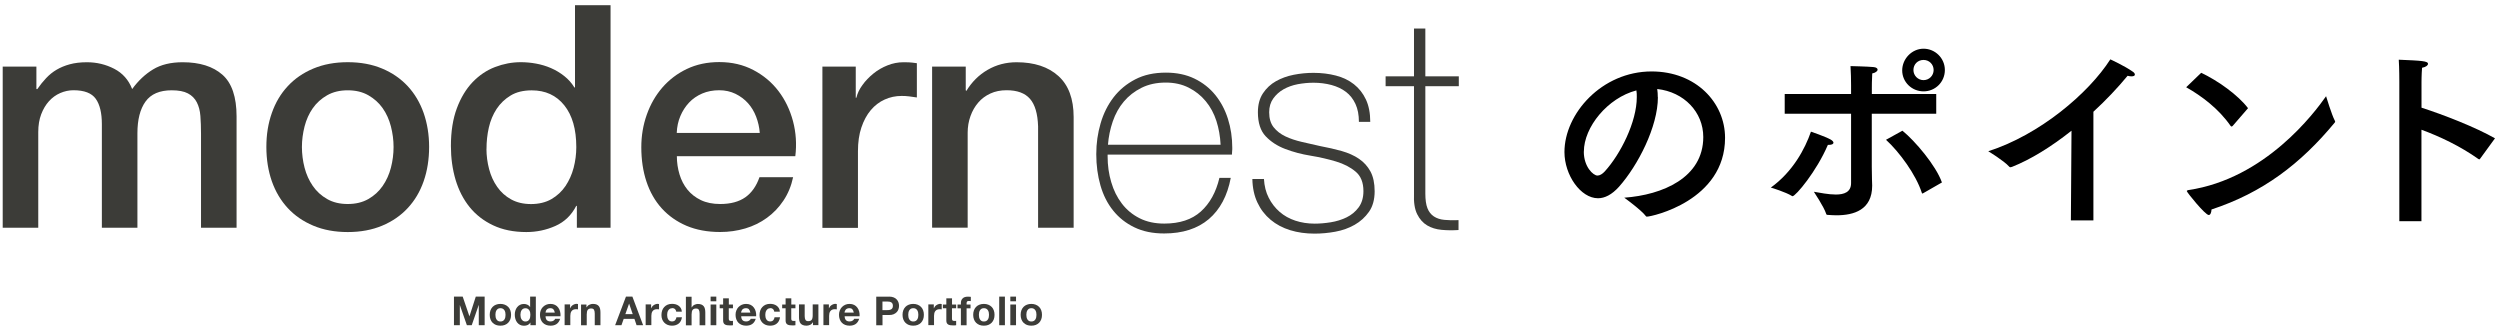 <?xml version="1.0" encoding="UTF-8"?><svg id="_デザイン" xmlns="http://www.w3.org/2000/svg" viewBox="0 0 443 58"><defs><style>.cls-1{fill:#3c3c38;}</style></defs><g><path d="M293.78,17.21c0,5.25-3.54,12.11-6.9,15.89-1.26,1.4-2.52,2.03-3.71,2.03-3.08,0-5.95-4.1-5.95-8.19,0-6.79,6.62-14.28,15.44-14.28,7.91,0,13.02,5.57,13.02,11.76,0,11.17-12.99,13.97-13.86,13.97-.07,0-.14-.03-.18-.1-.77-1.05-3.82-3.26-3.82-3.26,6.79-.49,14-3.54,14-10.75,0-4.41-3.4-7.98-8.16-8.51,.07,.46,.1,.95,.1,1.44Zm-13.13,9.66c0,2.7,1.68,4.24,2.42,4.24,.42,0,.88-.28,1.3-.74,2.77-3.04,5.67-8.75,5.67-13.16,0-.39,0-.81-.07-1.19-5.11,1.33-9.31,6.51-9.31,10.85Z"/><path d="M317.64,34.78s-.07-.04-.14-.07c-.98-.63-3.64-1.47-3.71-1.47,3.89-2.8,6.06-6.86,7.11-9.91,0,0,2.49,.84,3.5,1.4,.31,.18,.49,.39,.49,.56,0,.21-.25,.38-.81,.38h-.18c-2,4.69-5.71,9.1-6.27,9.1Zm25.45-14.63h-11.41v9.42c0,1.68,.07,3.04,.07,3.33,0,4.31-3.26,5.25-6.34,5.25-.49,0-1.02-.04-1.51-.07-.17,0-.28-.04-.31-.21-.39-1.23-2.14-3.82-2.17-3.89,1.05,.17,2.56,.49,3.89,.49,1.47,0,2.7-.42,2.7-2.03v-12.29h-11.76v-3.5h11.76v-1.54c0-1.05-.03-2.24-.1-3.4,0,0,3.01,.07,4.06,.17,.52,.04,.74,.25,.74,.46,0,.25-.35,.56-.95,.67-.07,1.02-.07,2.49-.07,2.49v1.16h11.41v3.5Zm-2.28,14.07c-.07,.04-.1,.07-.17,.07-.04,0-.07-.03-.1-.14-1.02-3.19-3.96-7.21-6.34-9.38l2.91-1.61c2.21,1.79,5.92,6.13,7,9.17l-3.29,1.89Zm.04-18.03c-2.07,0-3.78-1.65-3.78-3.71s1.72-3.85,3.78-3.85,3.78,1.68,3.78,3.78-1.68,3.78-3.78,3.78Zm-1.79-3.78c0,.98,.8,1.79,1.79,1.79s1.79-.8,1.79-1.79-.77-1.79-1.79-1.79-1.79,.77-1.79,1.79Z"/><path d="M370.95,39.05h-3.99l.11-15.89c-3.57,2.84-7.25,5.11-10.54,6.41-.1,.03-.21,.07-.28,.07-.1,0-.18-.04-.25-.14-.91-1.02-3.68-2.7-3.68-2.7,9.1-2.91,17.78-10.26,21.63-16.28,0,0,2.52,1.15,3.96,2.17,.28,.17,.39,.38,.39,.53,0,.21-.25,.31-.59,.31-.21,0-.46-.03-.7-.1-1.79,2.17-3.85,4.34-6.06,6.37v19.25Z"/><path d="M395.66,22.28c-.07,.07-.14,.14-.21,.14s-.1-.03-.18-.1c-2.1-3.04-5.15-5.32-7.88-6.86l2.66-2.56c2.98,1.4,6.55,3.96,8.3,6.27l-2.7,3.12Zm-4.27,15.82c-.63,0-3.89-4.03-3.89-4.24,0-.07,.07-.14,.28-.18,13.62-2,22.37-13.72,24.4-16.63,0,0,1.02,3.36,1.54,4.31,.03,.07,.07,.14,.07,.21,0,.04-.04,.11-.1,.18-6.02,7.28-12.74,12.39-21.81,15.37-.03,.59-.21,.98-.49,.98Z"/><path d="M439.48,28.13c-.07,.07-.1,.11-.14,.11-.07,0-.1-.04-.18-.07-3.22-2.28-6.83-3.99-10.08-5.18v16.21h-3.92V14.47s0-2.49-.1-3.89c4.1,.17,5.18,.24,5.18,.73,0,.25-.32,.56-1.05,.7-.1,1.16-.1,2.52-.1,2.52v4.55c3.92,1.26,9.59,3.47,13.02,5.43l-2.63,3.61Z"/></g><g><g><path class="cls-1" d="M81.99,52.56l1.19,3.49h.01l1.12-3.49h1.57v5.07h-1.04v-3.59h-.01l-1.24,3.59h-.86l-1.24-3.56h-.01v3.56h-1.04v-5.07h1.57Z"/><path class="cls-1" d="M86.91,54.99c.09-.24,.22-.44,.38-.61,.17-.17,.36-.3,.6-.39,.23-.09,.49-.14,.78-.14s.55,.05,.78,.14c.23,.09,.43,.22,.6,.39,.17,.17,.29,.37,.38,.61,.09,.24,.13,.51,.13,.8s-.04,.56-.13,.79c-.09,.24-.22,.44-.38,.61-.17,.17-.37,.3-.6,.39-.23,.09-.5,.13-.78,.13s-.55-.04-.78-.13c-.23-.09-.43-.22-.6-.39-.17-.17-.29-.37-.38-.61-.09-.24-.13-.5-.13-.79s.04-.56,.13-.8Zm.92,1.23c.03,.14,.08,.27,.15,.38,.07,.11,.16,.2,.27,.27,.11,.07,.26,.1,.43,.1s.31-.03,.43-.1c.12-.07,.21-.15,.28-.27,.07-.11,.12-.24,.15-.38,.03-.14,.04-.28,.04-.43s-.01-.29-.04-.43c-.03-.14-.08-.27-.15-.38-.07-.11-.16-.2-.28-.27-.12-.07-.26-.1-.43-.1s-.31,.03-.43,.1c-.11,.07-.2,.16-.27,.27s-.12,.23-.15,.38-.04,.29-.04,.43,.01,.29,.04,.43Z"/><path class="cls-1" d="M93.98,57.16c-.12,.2-.27,.34-.47,.43s-.41,.13-.65,.13c-.27,0-.52-.05-.72-.16s-.38-.25-.51-.43c-.14-.18-.24-.39-.31-.63-.07-.24-.1-.48-.1-.74s.03-.48,.1-.71,.17-.43,.31-.61c.13-.17,.3-.32,.51-.42,.2-.11,.44-.16,.71-.16,.22,0,.42,.05,.62,.14,.2,.09,.35,.23,.46,.41h.01v-1.85h1.01v5.07h-.96v-.47h-.01Zm-.04-1.81c-.03-.14-.08-.26-.15-.37s-.16-.19-.27-.26c-.11-.07-.25-.1-.41-.1s-.31,.03-.42,.1c-.11,.07-.2,.15-.27,.26s-.12,.23-.15,.37c-.03,.14-.05,.29-.05,.44,0,.14,.02,.28,.05,.43s.09,.27,.16,.38c.07,.11,.17,.2,.28,.27,.11,.07,.24,.1,.4,.1,.17,0,.3-.03,.42-.1,.11-.07,.2-.15,.27-.27,.07-.11,.11-.24,.14-.38,.03-.14,.04-.29,.04-.44s-.01-.3-.04-.44Z"/><path class="cls-1" d="M96.92,56.74c.15,.15,.37,.22,.65,.22,.2,0,.38-.05,.53-.15,.15-.1,.24-.21,.27-.32h.89c-.14,.44-.36,.75-.65,.94-.29,.19-.65,.28-1.06,.28-.29,0-.55-.05-.78-.14-.23-.09-.43-.22-.59-.39s-.29-.37-.37-.61c-.09-.24-.13-.5-.13-.78s.04-.53,.13-.77,.22-.44,.38-.61c.17-.17,.36-.31,.59-.41,.23-.1,.48-.15,.76-.15,.31,0,.58,.06,.82,.18s.42,.28,.57,.49c.15,.2,.26,.44,.32,.7,.07,.26,.09,.53,.07,.82h-2.65c.01,.33,.1,.56,.25,.71Zm1.14-1.93c-.12-.13-.3-.2-.55-.2-.16,0-.29,.03-.4,.08-.11,.05-.19,.12-.26,.2-.06,.08-.11,.17-.13,.26-.03,.09-.04,.17-.05,.24h1.64c-.05-.26-.13-.45-.25-.58Z"/><path class="cls-1" d="M101.02,53.95v.68h.01c.05-.11,.11-.22,.19-.32,.08-.1,.17-.18,.28-.25,.1-.07,.22-.12,.33-.16,.12-.04,.24-.06,.37-.06,.07,0,.14,.01,.22,.04v.94s-.1-.02-.17-.02c-.07,0-.13-.01-.19-.01-.18,0-.34,.03-.47,.09-.13,.06-.23,.15-.31,.25s-.13,.23-.17,.37c-.03,.14-.05,.3-.05,.46v1.65h-1.01v-3.67h.96Z"/><path class="cls-1" d="M103.92,53.95v.51h.02c.13-.21,.29-.37,.5-.46,.2-.1,.41-.15,.62-.15,.27,0,.49,.04,.66,.11,.17,.07,.31,.18,.41,.31,.1,.13,.17,.29,.21,.48s.06,.39,.06,.62v2.26h-1.01v-2.07c0-.3-.05-.53-.14-.68-.09-.15-.26-.22-.5-.22-.27,0-.47,.08-.6,.25-.12,.16-.18,.43-.18,.81v1.92h-1.01v-3.67h.96Z"/><path class="cls-1" d="M112.06,52.56l1.9,5.07h-1.16l-.38-1.13h-1.9l-.4,1.13h-1.12l1.92-5.07h1.14Zm.06,3.11l-.64-1.86h-.01l-.66,1.86h1.31Z"/><path class="cls-1" d="M115.38,53.95v.68h.01c.05-.11,.11-.22,.19-.32,.08-.1,.17-.18,.28-.25,.1-.07,.22-.12,.33-.16,.12-.04,.24-.06,.37-.06,.07,0,.14,.01,.22,.04v.94s-.1-.02-.17-.02c-.07,0-.13-.01-.19-.01-.18,0-.34,.03-.47,.09-.13,.06-.23,.15-.31,.25s-.13,.23-.17,.37c-.03,.14-.05,.3-.05,.46v1.65h-1.01v-3.67h.96Z"/><path class="cls-1" d="M119.08,54.62c-.16,0-.3,.04-.4,.11-.11,.07-.2,.17-.27,.28-.07,.12-.12,.24-.15,.38s-.04,.28-.04,.42,.01,.27,.04,.4,.07,.26,.14,.37,.15,.2,.26,.27c.11,.07,.24,.11,.4,.11,.24,0,.43-.07,.56-.2,.13-.14,.21-.32,.25-.54h.97c-.07,.49-.26,.86-.57,1.11s-.71,.38-1.2,.38c-.27,0-.53-.05-.76-.14-.23-.09-.42-.22-.59-.39-.16-.17-.29-.36-.38-.59s-.13-.48-.13-.76,.04-.55,.12-.79c.08-.24,.2-.45,.37-.63,.16-.18,.36-.32,.59-.42,.23-.1,.5-.15,.8-.15,.22,0,.43,.03,.63,.08,.2,.06,.38,.14,.54,.26,.16,.12,.29,.26,.39,.43s.16,.38,.17,.61h-.99c-.07-.42-.31-.63-.75-.63Z"/><path class="cls-1" d="M122.55,52.56v1.91h.02c.13-.21,.29-.37,.49-.46s.39-.15,.58-.15c.27,0,.49,.04,.66,.11,.17,.07,.31,.18,.41,.31,.1,.13,.17,.29,.21,.48,.04,.19,.06,.39,.06,.62v2.26h-1.01v-2.07c0-.3-.05-.53-.14-.68-.09-.15-.26-.22-.5-.22-.27,0-.47,.08-.6,.25-.12,.16-.18,.43-.18,.81v1.92h-1.01v-5.07h1.01Z"/><path class="cls-1" d="M125.92,53.39v-.83h1.01v.83h-1.01Zm1.01,.57v3.67h-1.01v-3.67h1.01Z"/><path class="cls-1" d="M129.88,53.95v.67h-.74v1.82c0,.17,.03,.28,.09,.34,.06,.06,.17,.09,.34,.09,.06,0,.11,0,.16,0,.05,0,.1-.01,.15-.02v.78c-.09,.01-.18,.02-.28,.03-.1,0-.21,0-.31,0-.16,0-.3-.01-.44-.03-.14-.02-.26-.06-.37-.12-.11-.06-.19-.15-.25-.26s-.09-.26-.09-.45v-2.17h-.61v-.67h.61v-1.1h1.01v1.1h.74Z"/><path class="cls-1" d="M131.58,56.74c.15,.15,.37,.22,.65,.22,.2,0,.38-.05,.53-.15,.15-.1,.24-.21,.27-.32h.89c-.14,.44-.36,.75-.65,.94-.29,.19-.65,.28-1.06,.28-.29,0-.55-.05-.78-.14-.23-.09-.43-.22-.59-.39s-.29-.37-.37-.61c-.09-.24-.13-.5-.13-.78s.04-.53,.14-.77c.09-.24,.22-.44,.38-.61,.17-.17,.36-.31,.59-.41,.23-.1,.48-.15,.76-.15,.31,0,.58,.06,.82,.18,.23,.12,.42,.28,.57,.49,.15,.2,.26,.44,.32,.7,.07,.26,.09,.53,.07,.82h-2.65c.01,.33,.1,.56,.25,.71Zm1.14-1.93c-.12-.13-.3-.2-.55-.2-.16,0-.29,.03-.4,.08-.11,.05-.19,.12-.26,.2-.06,.08-.11,.17-.14,.26s-.04,.17-.05,.24h1.64c-.05-.26-.13-.45-.25-.58Z"/><path class="cls-1" d="M136.47,54.62c-.16,0-.3,.04-.4,.11s-.2,.17-.27,.28c-.07,.12-.12,.24-.15,.38-.03,.14-.04,.28-.04,.42s.01,.27,.04,.4c.03,.14,.07,.26,.14,.37,.06,.11,.15,.2,.26,.27,.11,.07,.24,.11,.4,.11,.24,0,.43-.07,.56-.2,.13-.14,.21-.32,.24-.54h.97c-.07,.49-.26,.86-.57,1.11-.31,.26-.71,.38-1.2,.38-.27,0-.53-.05-.76-.14-.23-.09-.42-.22-.59-.39-.16-.17-.29-.36-.38-.59s-.13-.48-.13-.76,.04-.55,.12-.79c.08-.24,.2-.45,.37-.63,.16-.18,.36-.32,.59-.42,.23-.1,.5-.15,.79-.15,.22,0,.43,.03,.63,.08,.2,.06,.38,.14,.54,.26,.16,.12,.29,.26,.39,.43s.16,.38,.17,.61h-.99c-.07-.42-.31-.63-.75-.63Z"/><path class="cls-1" d="M140.95,53.95v.67h-.74v1.82c0,.17,.03,.28,.09,.34,.06,.06,.17,.09,.34,.09,.06,0,.11,0,.16,0,.05,0,.1-.01,.15-.02v.78c-.09,.01-.18,.02-.28,.03-.1,0-.21,0-.31,0-.16,0-.3-.01-.44-.03-.14-.02-.26-.06-.37-.12-.11-.06-.19-.15-.25-.26s-.09-.26-.09-.45v-2.17h-.61v-.67h.61v-1.1h1.01v1.1h.74Z"/><path class="cls-1" d="M144.06,57.62v-.51h-.02c-.13,.21-.29,.37-.5,.46-.2,.09-.41,.14-.62,.14-.27,0-.49-.04-.66-.11-.17-.07-.31-.17-.41-.3-.1-.13-.17-.29-.21-.48s-.06-.39-.06-.62v-2.26h1.01v2.07c0,.3,.05,.53,.14,.68,.09,.15,.26,.22,.5,.22,.27,0,.47-.08,.6-.24,.12-.16,.18-.43,.18-.81v-1.92h1.01v3.67h-.96Z"/><path class="cls-1" d="M146.88,53.95v.68h.01c.05-.11,.11-.22,.19-.32,.08-.1,.17-.18,.28-.25,.1-.07,.22-.12,.33-.16,.12-.04,.24-.06,.37-.06,.07,0,.14,.01,.22,.04v.94s-.1-.02-.17-.02c-.07,0-.13-.01-.19-.01-.18,0-.34,.03-.47,.09s-.23,.15-.31,.25-.13,.23-.17,.37c-.03,.14-.05,.3-.05,.46v1.65h-1.01v-3.67h.96Z"/><path class="cls-1" d="M149.91,56.74c.15,.15,.37,.22,.65,.22,.2,0,.38-.05,.53-.15,.15-.1,.24-.21,.27-.32h.89c-.14,.44-.36,.75-.65,.94-.29,.19-.65,.28-1.06,.28-.29,0-.55-.05-.78-.14-.23-.09-.43-.22-.59-.39s-.29-.37-.37-.61c-.09-.24-.13-.5-.13-.78s.04-.53,.14-.77c.09-.24,.22-.44,.38-.61,.17-.17,.36-.31,.59-.41,.23-.1,.48-.15,.76-.15,.31,0,.58,.06,.82,.18,.23,.12,.42,.28,.57,.49,.15,.2,.26,.44,.32,.7,.07,.26,.09,.53,.07,.82h-2.65c.01,.33,.1,.56,.25,.71Zm1.14-1.93c-.12-.13-.3-.2-.55-.2-.16,0-.29,.03-.4,.08-.11,.05-.19,.12-.26,.2-.06,.08-.11,.17-.14,.26s-.04,.17-.05,.24h1.64c-.05-.26-.13-.45-.25-.58Z"/><path class="cls-1" d="M157.55,52.56c.32,0,.59,.05,.81,.14s.4,.21,.54,.37c.14,.15,.24,.32,.31,.52s.1,.4,.1,.6-.03,.4-.1,.6c-.06,.2-.17,.37-.31,.52-.14,.15-.32,.27-.54,.37s-.49,.14-.81,.14h-1.17v1.82h-1.11v-5.07h2.29Zm-.31,2.39c.13,0,.25,0,.37-.03,.12-.02,.22-.06,.31-.11s.16-.13,.22-.23c.05-.1,.08-.23,.08-.39s-.03-.29-.08-.39c-.05-.1-.13-.18-.22-.23-.09-.05-.19-.09-.31-.11-.12-.02-.24-.03-.37-.03h-.87v1.52h.87Z"/><path class="cls-1" d="M160.06,54.99c.09-.24,.22-.44,.38-.61,.17-.17,.36-.3,.6-.39s.49-.14,.78-.14,.55,.05,.78,.14c.23,.09,.43,.22,.6,.39,.17,.17,.29,.37,.38,.61,.09,.24,.13,.51,.13,.8s-.04,.56-.13,.79c-.09,.24-.22,.44-.38,.61-.17,.17-.37,.3-.6,.39-.23,.09-.5,.13-.78,.13s-.55-.04-.78-.13-.43-.22-.6-.39c-.17-.17-.29-.37-.38-.61-.09-.24-.13-.5-.13-.79s.04-.56,.13-.8Zm.92,1.23c.03,.14,.08,.27,.15,.38,.07,.11,.16,.2,.27,.27,.11,.07,.26,.1,.43,.1s.31-.03,.43-.1c.12-.07,.21-.15,.28-.27,.07-.11,.12-.24,.15-.38s.04-.28,.04-.43-.01-.29-.04-.43-.08-.27-.15-.38-.16-.2-.28-.27c-.12-.07-.26-.1-.43-.1s-.31,.03-.43,.1c-.11,.07-.2,.16-.27,.27s-.12,.23-.15,.38c-.03,.14-.04,.29-.04,.43s.01,.29,.04,.43Z"/><path class="cls-1" d="M165.47,53.95v.68h.01c.05-.11,.11-.22,.19-.32,.08-.1,.17-.18,.28-.25,.1-.07,.22-.12,.33-.16,.12-.04,.24-.06,.37-.06,.07,0,.14,.01,.22,.04v.94s-.1-.02-.17-.02c-.07,0-.13-.01-.19-.01-.18,0-.34,.03-.47,.09s-.23,.15-.31,.25-.13,.23-.17,.37c-.03,.14-.05,.3-.05,.46v1.65h-1.01v-3.67h.96Z"/><path class="cls-1" d="M169.43,53.95v.67h-.74v1.82c0,.17,.03,.28,.09,.34,.06,.06,.17,.09,.34,.09,.06,0,.11,0,.16,0,.05,0,.1-.01,.15-.02v.78c-.09,.01-.18,.02-.28,.03-.1,0-.21,0-.31,0-.16,0-.3-.01-.44-.03-.14-.02-.26-.06-.37-.12-.11-.06-.19-.15-.25-.26s-.09-.26-.09-.45v-2.17h-.61v-.67h.61v-1.1h1.01v1.1h.74Z"/><path class="cls-1" d="M169.67,54.63v-.67h.6v-.28c0-.33,.1-.59,.31-.8,.2-.21,.51-.31,.92-.31,.09,0,.18,0,.27,.01,.09,0,.18,.01,.26,.02v.75c-.12-.01-.24-.02-.37-.02-.14,0-.24,.03-.29,.1-.06,.06-.09,.17-.09,.32v.22h.7v.67h-.7v3h-1.01v-3h-.6Z"/><path class="cls-1" d="M172.58,54.99c.09-.24,.22-.44,.38-.61,.17-.17,.36-.3,.6-.39s.49-.14,.78-.14,.55,.05,.78,.14c.23,.09,.43,.22,.6,.39,.17,.17,.29,.37,.38,.61,.09,.24,.13,.51,.13,.8s-.04,.56-.13,.79c-.09,.24-.22,.44-.38,.61-.17,.17-.37,.3-.6,.39-.23,.09-.5,.13-.78,.13s-.55-.04-.78-.13-.43-.22-.6-.39c-.17-.17-.29-.37-.38-.61-.09-.24-.13-.5-.13-.79s.04-.56,.13-.8Zm.92,1.23c.03,.14,.08,.27,.15,.38,.07,.11,.16,.2,.27,.27,.11,.07,.26,.1,.43,.1s.31-.03,.43-.1c.12-.07,.21-.15,.28-.27,.07-.11,.12-.24,.15-.38s.04-.28,.04-.43-.01-.29-.04-.43-.08-.27-.15-.38-.16-.2-.28-.27c-.12-.07-.26-.1-.43-.1s-.31,.03-.43,.1c-.11,.07-.2,.16-.27,.27s-.12,.23-.15,.38c-.03,.14-.04,.29-.04,.43s.01,.29,.04,.43Z"/><path class="cls-1" d="M178.07,52.56v5.07h-1.01v-5.07h1.01Z"/><path class="cls-1" d="M179.03,53.39v-.83h1.01v.83h-1.01Zm1.01,.57v3.67h-1.01v-3.67h1.01Z"/><path class="cls-1" d="M180.99,54.99c.09-.24,.22-.44,.38-.61,.17-.17,.36-.3,.6-.39s.49-.14,.78-.14,.55,.05,.78,.14c.23,.09,.43,.22,.6,.39,.17,.17,.29,.37,.38,.61,.09,.24,.13,.51,.13,.8s-.04,.56-.13,.79c-.09,.24-.22,.44-.38,.61-.17,.17-.37,.3-.6,.39-.23,.09-.5,.13-.78,.13s-.55-.04-.78-.13-.43-.22-.6-.39c-.17-.17-.29-.37-.38-.61-.09-.24-.13-.5-.13-.79s.04-.56,.13-.8Zm.92,1.23c.03,.14,.08,.27,.15,.38,.07,.11,.16,.2,.27,.27,.11,.07,.26,.1,.43,.1s.31-.03,.43-.1c.12-.07,.21-.15,.28-.27,.07-.11,.12-.24,.15-.38s.04-.28,.04-.43-.01-.29-.04-.43-.08-.27-.15-.38-.16-.2-.28-.27c-.12-.07-.26-.1-.43-.1s-.31,.03-.43,.1c-.11,.07-.2,.16-.27,.27s-.12,.23-.15,.38c-.03,.14-.04,.29-.04,.43s.01,.29,.04,.43Z"/></g><g><g><path class="cls-1" d="M.48,11.8H6.45v3.98h.17c.48-.7,.99-1.34,1.55-1.93,.55-.59,1.17-1.09,1.85-1.49,.68-.4,1.46-.73,2.35-.97,.88-.24,1.9-.36,3.04-.36,1.73,0,3.34,.39,4.83,1.16,1.49,.77,2.55,1.97,3.18,3.59,1.07-1.47,2.3-2.63,3.7-3.48,1.4-.85,3.15-1.27,5.25-1.27,3.02,0,5.37,.74,7.04,2.21,1.67,1.47,2.51,3.94,2.51,7.4v19.72h-6.3V23.67c0-1.14-.04-2.18-.11-3.12-.07-.94-.29-1.75-.64-2.43-.35-.68-.88-1.21-1.57-1.57-.7-.37-1.66-.55-2.87-.55-2.14,0-3.68,.66-4.64,1.99-.96,1.33-1.44,3.2-1.44,5.63v16.73h-6.3V22.01c0-1.99-.36-3.49-1.08-4.5-.72-1.01-2.03-1.52-3.95-1.52-.81,0-1.59,.17-2.35,.5-.76,.33-1.42,.81-1.99,1.44-.57,.63-1.03,1.4-1.38,2.32-.35,.92-.52,1.97-.52,3.15v16.96H.48V11.8Z"/><path class="cls-1" d="M61.62,41.12c-2.28,0-4.32-.38-6.1-1.13-1.79-.75-3.3-1.79-4.53-3.12-1.23-1.33-2.17-2.91-2.82-4.75-.64-1.84-.97-3.87-.97-6.08s.32-4.18,.97-6.02c.64-1.84,1.58-3.42,2.82-4.75,1.23-1.33,2.74-2.37,4.53-3.12,1.79-.75,3.82-1.13,6.1-1.13s4.32,.38,6.1,1.13c1.79,.75,3.29,1.79,4.53,3.12,1.23,1.33,2.17,2.91,2.82,4.75,.64,1.84,.97,3.85,.97,6.02s-.32,4.23-.97,6.08c-.64,1.84-1.58,3.42-2.82,4.75-1.23,1.33-2.74,2.37-4.53,3.12-1.79,.75-3.82,1.13-6.1,1.13Zm0-4.97c1.4,0,2.61-.29,3.65-.88,1.03-.59,1.88-1.36,2.54-2.32,.66-.96,1.15-2.03,1.46-3.23,.31-1.2,.47-2.42,.47-3.67s-.16-2.43-.47-3.65c-.31-1.21-.8-2.29-1.46-3.23-.66-.94-1.51-1.7-2.54-2.29-1.03-.59-2.25-.88-3.65-.88s-2.61,.29-3.65,.88c-1.03,.59-1.88,1.35-2.54,2.29-.66,.94-1.15,2.02-1.46,3.23-.31,1.22-.47,2.43-.47,3.65s.16,2.48,.47,3.67c.31,1.2,.8,2.27,1.46,3.23,.66,.96,1.51,1.73,2.54,2.32,1.03,.59,2.25,.88,3.65,.88Z"/><path class="cls-1" d="M108.18,40.35h-5.96v-3.87h-.11c-.85,1.66-2.08,2.84-3.7,3.56-1.62,.72-3.33,1.08-5.14,1.08-2.25,0-4.21-.4-5.88-1.19-1.68-.79-3.07-1.87-4.17-3.23-1.1-1.36-1.93-2.97-2.49-4.83-.55-1.86-.83-3.86-.83-5.99,0-2.58,.35-4.8,1.05-6.68,.7-1.88,1.63-3.42,2.79-4.64,1.16-1.21,2.49-2.11,3.98-2.68,1.49-.57,3.01-.86,4.56-.86,.88,0,1.79,.08,2.71,.25,.92,.17,1.8,.43,2.65,.8,.85,.37,1.63,.84,2.35,1.41,.72,.57,1.32,1.24,1.79,2.02h.11V.92h6.3V40.35Zm-21.98-13.97c0,1.21,.16,2.41,.47,3.59,.31,1.18,.79,2.23,1.44,3.15,.64,.92,1.46,1.66,2.46,2.21s2.17,.83,3.53,.83,2.6-.29,3.62-.88c1.01-.59,1.84-1.36,2.49-2.32,.64-.96,1.12-2.03,1.44-3.23,.31-1.2,.47-2.42,.47-3.67,0-3.17-.71-5.63-2.13-7.4-1.42-1.77-3.34-2.65-5.77-2.65-1.47,0-2.72,.3-3.73,.91-1.01,.61-1.84,1.4-2.49,2.38-.64,.98-1.1,2.08-1.38,3.31-.28,1.23-.41,2.49-.41,3.78Z"/><path class="cls-1" d="M119.94,27.7c0,1.1,.16,2.17,.47,3.2,.31,1.03,.78,1.93,1.41,2.71,.63,.77,1.42,1.39,2.38,1.85,.96,.46,2.1,.69,3.42,.69,1.84,0,3.32-.4,4.45-1.19,1.12-.79,1.96-1.98,2.51-3.56h5.96c-.33,1.55-.9,2.93-1.71,4.14-.81,1.21-1.79,2.24-2.93,3.06-1.14,.83-2.42,1.46-3.84,1.88-1.42,.42-2.9,.63-4.45,.63-2.25,0-4.23-.37-5.96-1.1-1.73-.74-3.19-1.77-4.39-3.09-1.2-1.33-2.1-2.91-2.71-4.75-.61-1.84-.91-3.87-.91-6.08,0-2.02,.32-3.95,.97-5.77,.64-1.82,1.56-3.42,2.76-4.81,1.2-1.38,2.64-2.48,4.34-3.29,1.69-.81,3.61-1.22,5.74-1.22,2.25,0,4.26,.47,6.05,1.41,1.79,.94,3.27,2.18,4.45,3.73,1.18,1.55,2.03,3.32,2.57,5.33,.53,2.01,.67,4.08,.41,6.21h-20.99Zm14.69-4.14c-.07-.99-.29-1.95-.64-2.87-.35-.92-.83-1.72-1.44-2.4-.61-.68-1.34-1.23-2.21-1.66-.87-.42-1.83-.64-2.9-.64s-2.11,.19-3.01,.58c-.9,.39-1.68,.92-2.32,1.6-.64,.68-1.16,1.48-1.55,2.4-.39,.92-.6,1.91-.64,2.98h14.69Z"/><path class="cls-1" d="M145.73,11.8h5.91v5.52h.11c.18-.77,.54-1.53,1.08-2.26,.53-.74,1.18-1.41,1.93-2.02,.75-.61,1.59-1.1,2.51-1.46,.92-.37,1.86-.55,2.82-.55,.74,0,1.24,.02,1.52,.06,.28,.04,.56,.07,.86,.11v6.07c-.44-.07-.89-.14-1.35-.19-.46-.06-.91-.08-1.35-.08-1.07,0-2.07,.21-3.01,.64-.94,.42-1.76,1.05-2.46,1.88-.7,.83-1.25,1.85-1.66,3.07-.41,1.21-.61,2.61-.61,4.2v13.59h-6.3V11.8Z"/><path class="cls-1" d="M165.17,11.8h5.96v4.2l.11,.11c.96-1.58,2.21-2.83,3.76-3.73,1.55-.9,3.26-1.35,5.14-1.35,3.13,0,5.6,.81,7.4,2.43,1.8,1.62,2.71,4.05,2.71,7.29v19.61h-6.3V22.4c-.07-2.25-.55-3.87-1.44-4.89-.88-1.01-2.26-1.52-4.14-1.52-1.07,0-2.03,.19-2.87,.58-.85,.39-1.57,.92-2.15,1.6-.59,.68-1.05,1.48-1.38,2.4-.33,.92-.5,1.9-.5,2.93v16.84h-6.3V11.8Z"/></g><g><path class="cls-1" d="M196.27,27.4v.32c0,1.59,.21,3.11,.64,4.55,.42,1.45,1.05,2.72,1.89,3.81,.83,1.09,1.88,1.96,3.13,2.59,1.26,.64,2.72,.95,4.38,.95,2.73,0,4.89-.71,6.48-2.14,1.59-1.43,2.69-3.42,3.29-5.96h2.01c-.6,3.18-1.9,5.61-3.89,7.31-2,1.69-4.63,2.54-7.92,2.54-2.01,0-3.77-.36-5.27-1.09-1.5-.72-2.75-1.71-3.76-2.97-1.01-1.25-1.76-2.74-2.25-4.45-.49-1.71-.74-3.56-.74-5.53s.26-3.73,.77-5.48c.51-1.75,1.28-3.28,2.3-4.61,1.02-1.32,2.3-2.38,3.84-3.18s3.34-1.19,5.43-1.19c1.91,0,3.59,.35,5.06,1.06,1.46,.71,2.69,1.67,3.68,2.89,.99,1.22,1.74,2.63,2.25,4.24,.51,1.61,.77,3.33,.77,5.16,0,.18,0,.38-.03,.61-.02,.23-.03,.42-.03,.56h-22.03Zm20.02-1.75c-.07-1.48-.32-2.89-.74-4.21-.43-1.32-1.05-2.49-1.89-3.5-.83-1.01-1.84-1.81-3.03-2.41-1.19-.6-2.54-.9-4.06-.9-1.63,0-3.06,.31-4.3,.93-1.24,.62-2.28,1.43-3.13,2.44-.85,1.01-1.5,2.18-1.96,3.52s-.74,2.72-.85,4.13h19.97Z"/><path class="cls-1" d="M223.97,31.69c.07,1.27,.35,2.39,.85,3.36,.49,.97,1.14,1.8,1.93,2.49s1.72,1.21,2.78,1.56c1.06,.35,2.21,.53,3.44,.53,.88,0,1.83-.08,2.83-.24,1.01-.16,1.94-.45,2.81-.87,.86-.42,1.58-1.01,2.14-1.77,.56-.76,.85-1.72,.85-2.89,0-1.52-.46-2.67-1.38-3.44-.92-.78-2.07-1.38-3.47-1.8-1.4-.42-2.9-.77-4.5-1.03-1.61-.26-3.11-.66-4.5-1.19-1.4-.53-2.55-1.28-3.47-2.25-.92-.97-1.38-2.39-1.38-4.26,0-1.34,.3-2.46,.9-3.36,.6-.9,1.37-1.62,2.3-2.14,.94-.53,1.99-.91,3.15-1.14,1.17-.23,2.33-.34,3.5-.34,1.41,0,2.74,.16,3.97,.48,1.24,.32,2.3,.83,3.2,1.54,.9,.71,1.61,1.61,2.12,2.7,.51,1.09,.77,2.42,.77,3.97h-2.01c0-1.24-.2-2.29-.61-3.18-.41-.88-.97-1.6-1.69-2.14-.72-.55-1.58-.95-2.57-1.22-.99-.26-2.05-.4-3.18-.4-.92,0-1.85,.09-2.78,.26-.94,.18-1.77,.48-2.52,.9-.74,.42-1.35,.97-1.83,1.64-.48,.67-.72,1.48-.72,2.44,0,1.09,.26,1.98,.79,2.65,.53,.67,1.23,1.21,2.09,1.62,.86,.41,1.84,.73,2.91,.98,1.08,.25,2.16,.49,3.26,.74,1.34,.25,2.6,.54,3.79,.87,1.18,.34,2.21,.79,3.07,1.38,.86,.58,1.54,1.33,2.04,2.25,.49,.92,.74,2.08,.74,3.5,0,1.48-.34,2.7-1.01,3.65-.67,.95-1.52,1.72-2.54,2.3-1.02,.58-2.16,.99-3.42,1.22-1.25,.23-2.48,.34-3.68,.34-1.55,0-2.99-.2-4.32-.61-1.32-.41-2.48-1.02-3.47-1.85-.99-.83-1.77-1.84-2.33-3.04-.57-1.2-.87-2.6-.9-4.18h2.01Z"/><path class="cls-1" d="M258.5,15.28h-5.93v19.01c0,1.09,.12,1.96,.37,2.6,.25,.64,.63,1.12,1.14,1.46,.51,.34,1.13,.54,1.85,.61,.72,.07,1.56,.09,2.52,.05v1.75c-1.02,.07-2.02,.06-2.99-.03-.97-.09-1.83-.35-2.57-.79-.74-.44-1.33-1.1-1.77-1.99-.44-.88-.63-2.1-.56-3.65V15.28h-5.03v-1.75h5.03V5.06h2.01V13.53h5.93v1.75Z"/></g></g></g></svg>